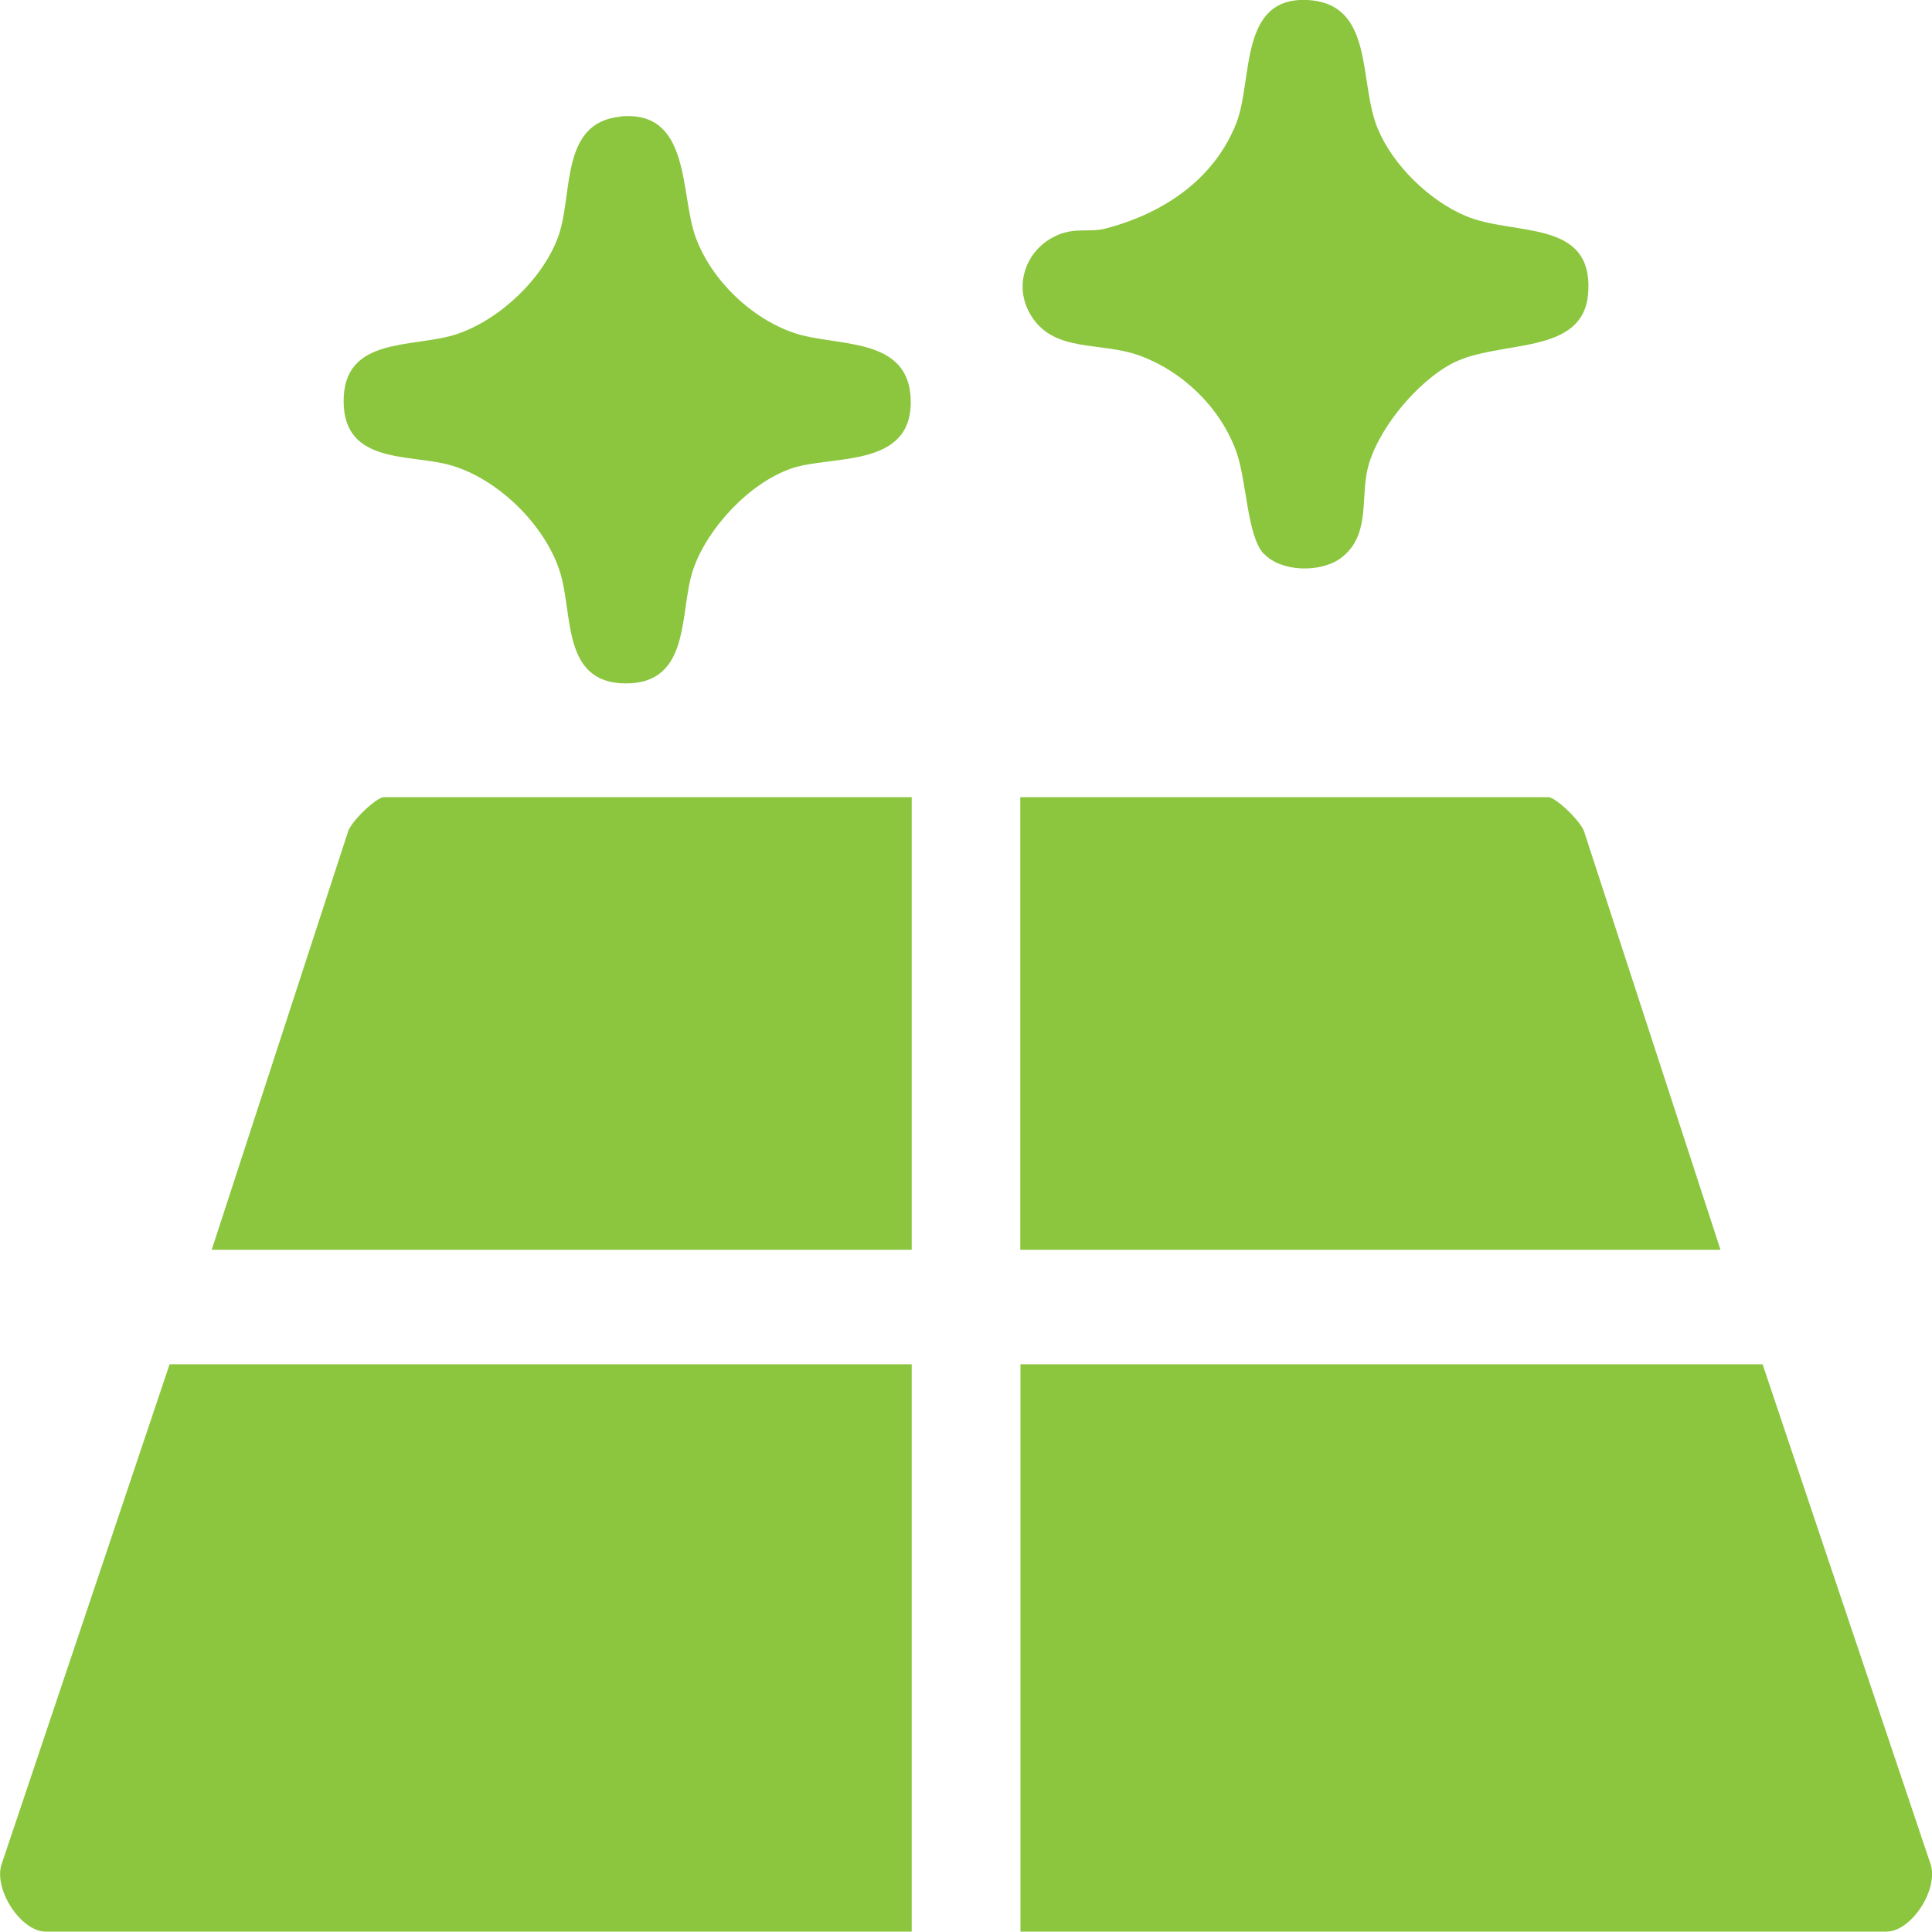 <?xml version="1.0" encoding="UTF-8"?>
<svg id="Capa_2" data-name="Capa 2" xmlns="http://www.w3.org/2000/svg" viewBox="0 0 100.02 100">
  <defs>
    <style>
      .cls-1 {
        fill: #8cc63f;
      }
    </style>
  </defs>
  <g id="Capa_1-2" data-name="Capa 1">
    <g>
      <path class="cls-1" d="M47.2,70.63v29.37H2.37c-1.31,0-2.73-2.23-2.28-3.51l8.69-25.86h38.43Z"/>
      <path class="cls-1" d="M91.25,70.63l8.69,25.86c.45,1.28-.97,3.51-2.28,3.51h-44.83v-29.37h38.43Z"/>
      <path class="cls-1" d="M47.2,41.27v23.43H10.96l7.03-21.56c.1-.55,1.49-1.87,1.88-1.87h27.34Z"/>
      <path class="cls-1" d="M89.06,64.7h-36.24v-23.43h27.34c.39,0,1.78,1.33,1.88,1.87l7.03,21.56Z"/>
      <path class="cls-1" d="M65.42,28.67c-.87-.95-.88-3.83-1.42-5.3-.82-2.26-2.76-4.15-5.03-4.97-2.05-.74-4.47-.1-5.65-2.16-.84-1.47-.22-3.25,1.26-3.99,1.06-.53,1.78-.18,2.7-.43,2.94-.78,5.58-2.52,6.73-5.46.86-2.21.12-6.52,3.65-6.36s2.65,4.24,3.67,6.67c.79,1.89,2.67,3.72,4.55,4.51,2.49,1.06,6.62.11,6.34,3.99-.24,3.29-4.57,2.38-7.01,3.63-1.86.96-3.99,3.52-4.43,5.57-.33,1.53.15,3.42-1.39,4.54-1.02.74-3.07.72-3.96-.25Z"/>
      <path class="cls-1" d="M32.12,6.03c3.68-.35,3.07,4.04,3.9,6.27s2.87,4.17,5.07,4.93,6.05.11,6.06,3.58-4.16,2.73-6.2,3.45c-2.17.76-4.34,3.09-5.07,5.24s-.06,5.92-3.53,5.88c-3.27-.04-2.68-3.59-3.35-5.74-.76-2.44-3.21-4.86-5.69-5.56-2.1-.59-5.48-.03-5.52-3.26-.04-3.47,3.64-2.77,5.88-3.53s4.47-2.9,5.24-5.07.07-5.88,3.21-6.18Z"/>
    </g>
  </g>
</svg>